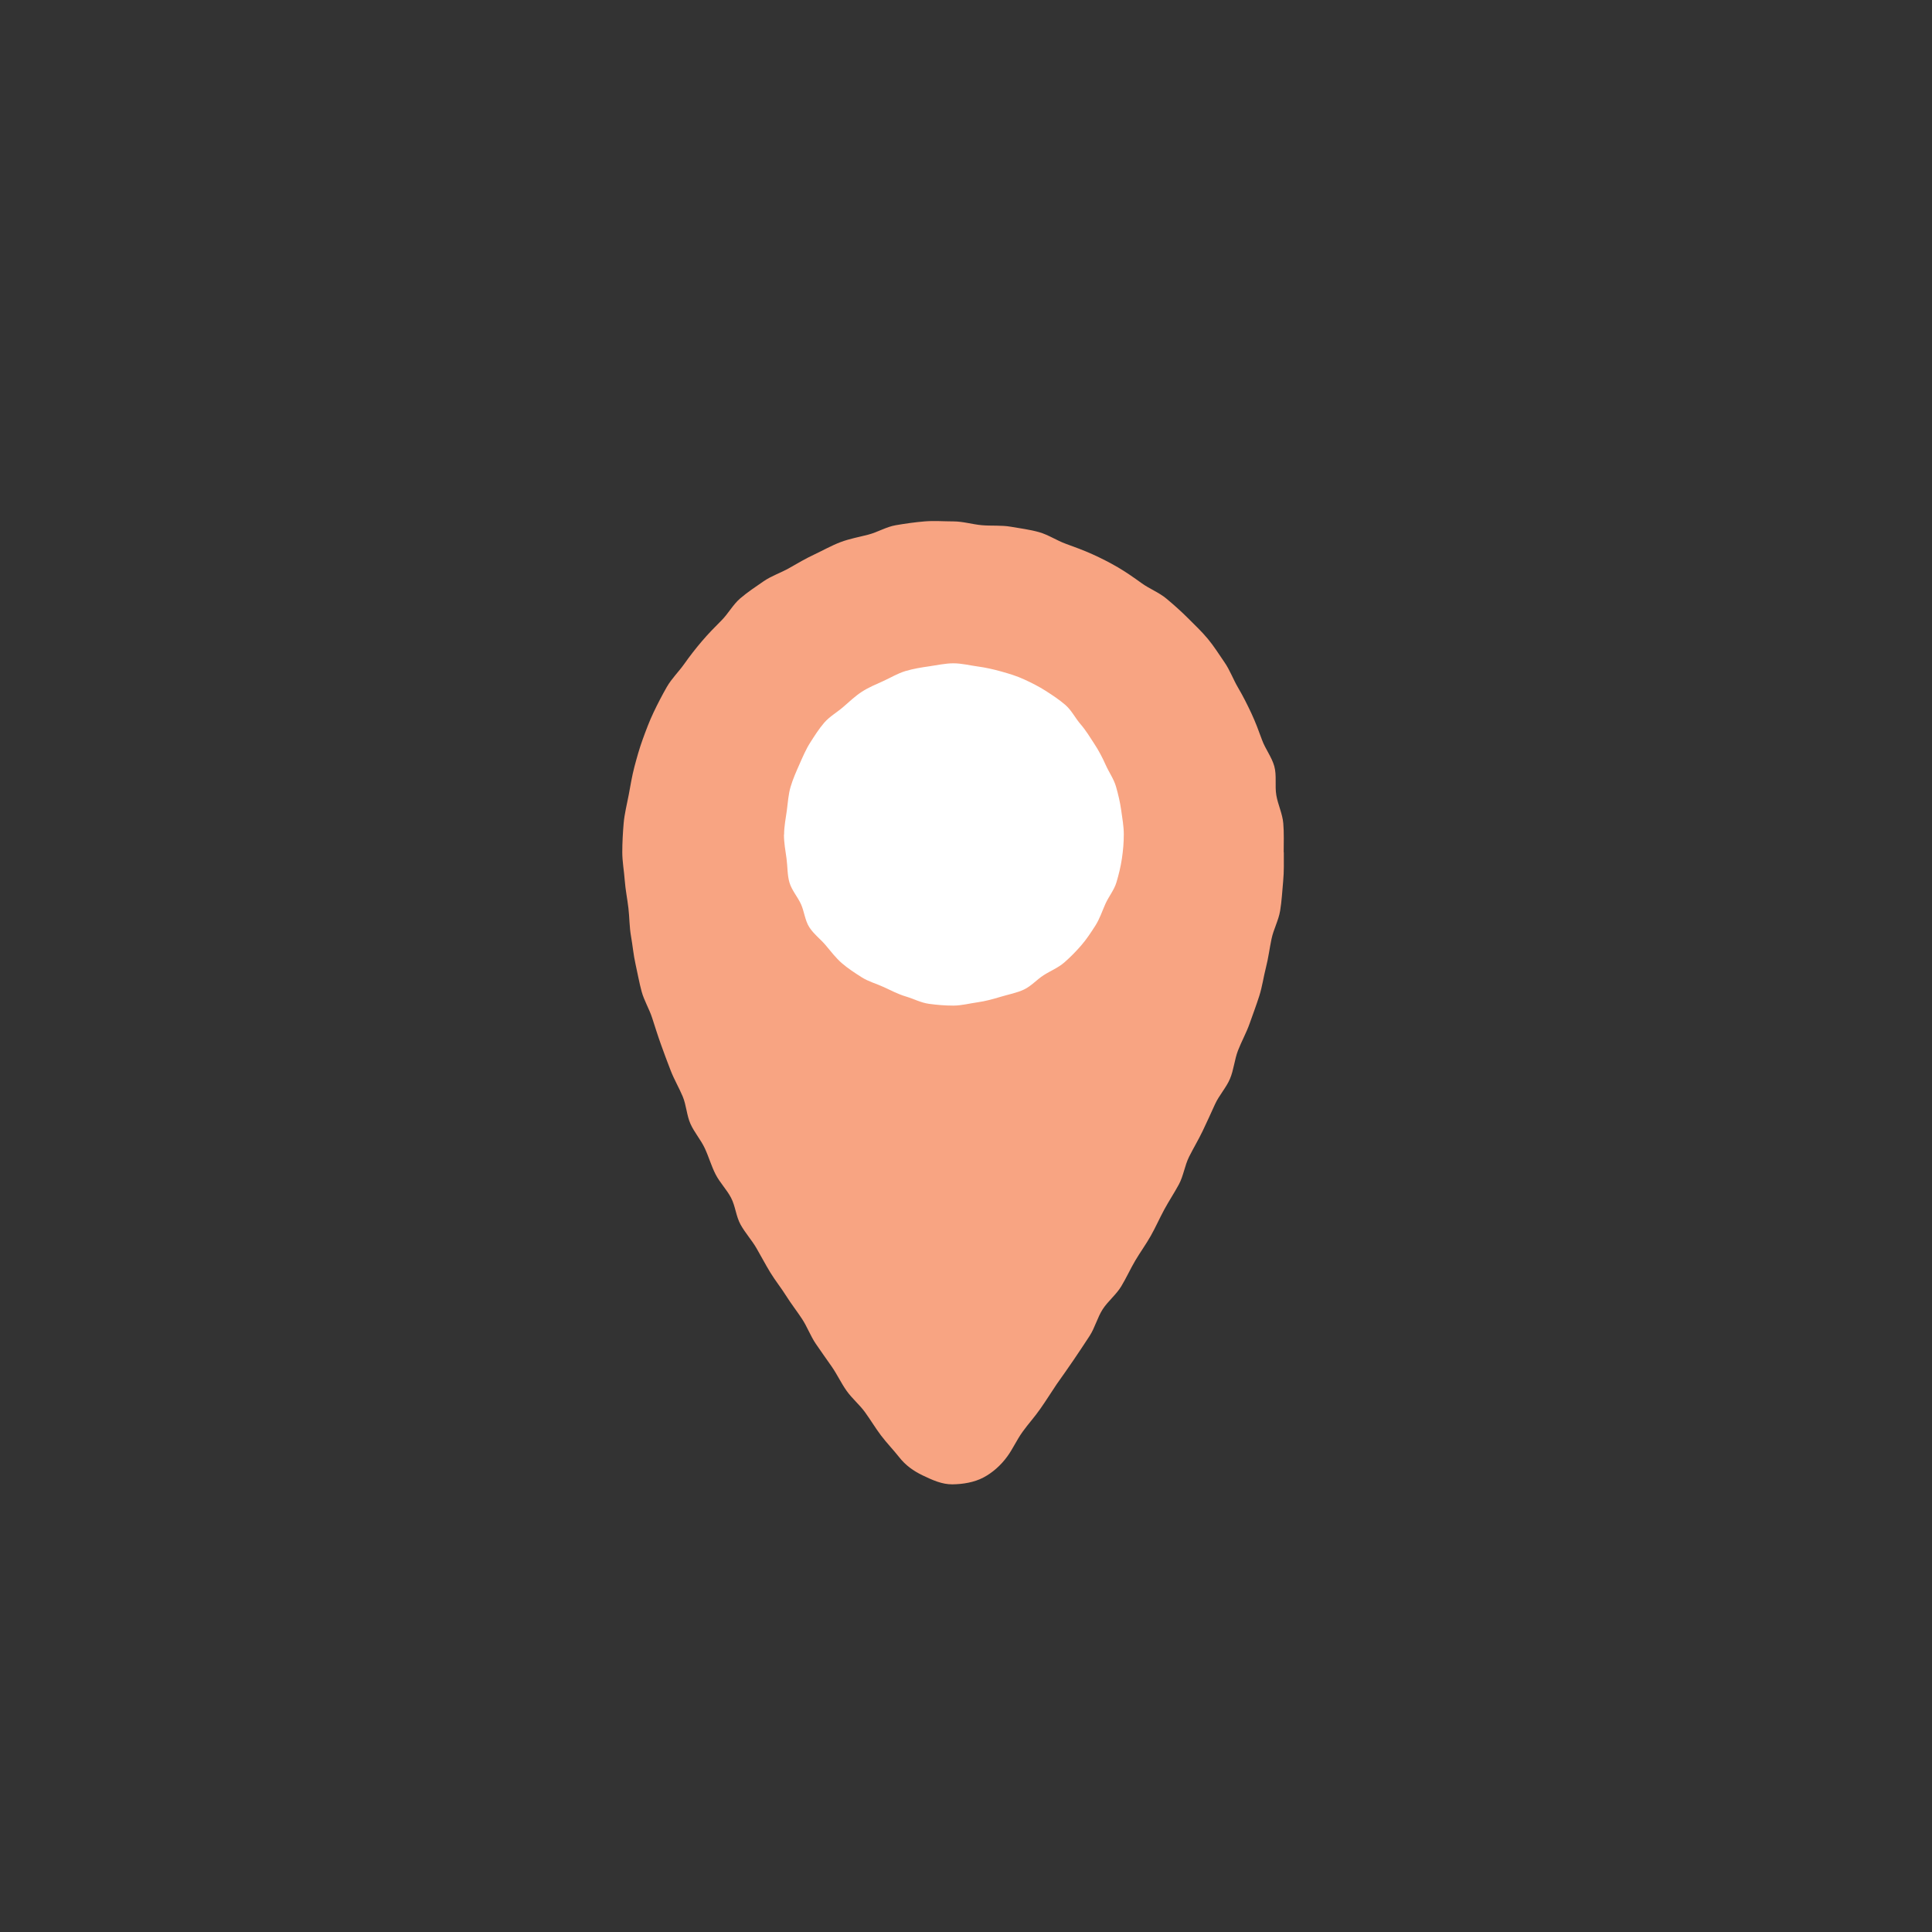 <?xml version="1.0" encoding="UTF-8"?><svg id="_レイヤー_2" xmlns="http://www.w3.org/2000/svg" viewBox="0 0 141.73 141.73"><rect x="0" y="0" width="141.73" height="141.73" fill="#333333" stroke="none"/><defs><style>.cls-1{fill:none;}.cls-2{fill:#f8a482;}.cls-3{fill:#fff;}</style></defs><g id="_レイヤー_1-2"><circle class="cls-1" cx="70.87" cy="70.87" r="70.87"/><path class="cls-2" d="M94.18,62.52c0,.7.02,1.42-.05,2.15s-.1,1.42-.22,2.14-.48,1.35-.63,2.06-.23,1.4-.41,2.1-.27,1.4-.49,2.09-.47,1.35-.71,2.03-.59,1.3-.85,1.97-.31,1.42-.59,2.08-.8,1.21-1.1,1.87-.59,1.3-.9,1.95-.68,1.26-1,1.9-.41,1.4-.75,2.03-.74,1.23-1.08,1.86-.63,1.29-.98,1.91-.78,1.21-1.14,1.82-.66,1.28-1.03,1.89-.98,1.09-1.36,1.68-.57,1.35-.95,1.94-.8,1.21-1.19,1.79-.83,1.19-1.23,1.76c-.41.61-.79,1.22-1.19,1.79-.42.61-.91,1.14-1.31,1.7-.44.61-.73,1.28-1.13,1.82-.47.65-1.1,1.2-1.75,1.54-.68.36-1.51.49-2.27.5s-1.48-.32-2.17-.65-1.27-.74-1.76-1.37c-.4-.51-.89-1.01-1.32-1.58-.4-.53-.75-1.12-1.17-1.7-.39-.54-.94-.99-1.35-1.57-.39-.55-.68-1.18-1.08-1.76s-.79-1.11-1.18-1.69-.62-1.23-1-1.81-.8-1.11-1.17-1.7-.8-1.12-1.16-1.71-.67-1.19-1.02-1.79-.82-1.11-1.16-1.72-.38-1.36-.7-1.97-.83-1.12-1.14-1.73-.5-1.29-.79-1.91-.77-1.16-1.05-1.79-.3-1.37-.57-2.01-.62-1.23-.87-1.87-.49-1.29-.72-1.93-.44-1.31-.65-1.96-.59-1.27-.77-1.93-.3-1.36-.45-2.02-.21-1.37-.33-2.04-.11-1.38-.19-2.06-.22-1.36-.27-2.04-.18-1.38-.18-2.06.04-1.42.1-2.12.24-1.39.37-2.08.24-1.39.42-2.07.37-1.36.61-2.02.49-1.33.79-1.96.63-1.27.98-1.88.87-1.11,1.28-1.69.83-1.12,1.29-1.66.94-1.03,1.44-1.53.84-1.16,1.38-1.62,1.13-.85,1.71-1.25,1.27-.62,1.88-.97,1.21-.7,1.85-1,1.25-.65,1.91-.9,1.35-.37,2.04-.55,1.31-.57,2.01-.69,1.4-.22,2.11-.28,1.41,0,2.12,0,1.4.22,2.1.28,1.42-.01,2.11.11,1.41.21,2.08.4,1.29.61,1.95.85,1.32.48,1.96.77,1.27.61,1.87.96,1.18.76,1.75,1.17,1.26.67,1.8,1.12,1.07.92,1.57,1.42,1.02.99,1.47,1.53.83,1.15,1.23,1.73.64,1.26,1,1.87.67,1.23.97,1.87.54,1.29.78,1.95.71,1.25.9,1.93.03,1.43.15,2.13.45,1.35.51,2.06.03,1.41.03,2.12Z"/><path class="cls-3" d="M57.51,61.23c0,.6.11,1.18.19,1.76s.05,1.21.22,1.77.6,1.04.84,1.57.29,1.19.61,1.69.82.87,1.2,1.32.74.93,1.19,1.32.95.71,1.45,1.03,1.08.47,1.62.72,1.05.52,1.62.69,1.11.46,1.7.54,1.18.13,1.78.13,1.19-.16,1.77-.24,1.16-.24,1.72-.41,1.17-.28,1.7-.53.94-.73,1.44-1.05,1.06-.54,1.51-.93.86-.81,1.25-1.26.71-.94,1.03-1.44.5-1.06.74-1.6.64-1.01.81-1.58.31-1.14.4-1.74.14-1.18.14-1.78-.11-1.19-.19-1.77-.22-1.17-.38-1.73-.52-1.06-.76-1.6-.51-1.05-.83-1.54-.62-.99-1.01-1.44-.66-1.02-1.11-1.41-.95-.72-1.45-1.04-1.04-.59-1.58-.84-1.11-.42-1.68-.58-1.15-.29-1.74-.37-1.17-.23-1.77-.23-1.2.14-1.77.22-1.18.18-1.75.35-1.09.49-1.62.73-1.09.47-1.58.79-.92.73-1.37,1.12-.99.69-1.38,1.14-.71.96-1.03,1.46-.55,1.05-.79,1.59-.48,1.08-.65,1.65-.2,1.16-.28,1.75-.2,1.16-.2,1.76Z"/></g></svg>